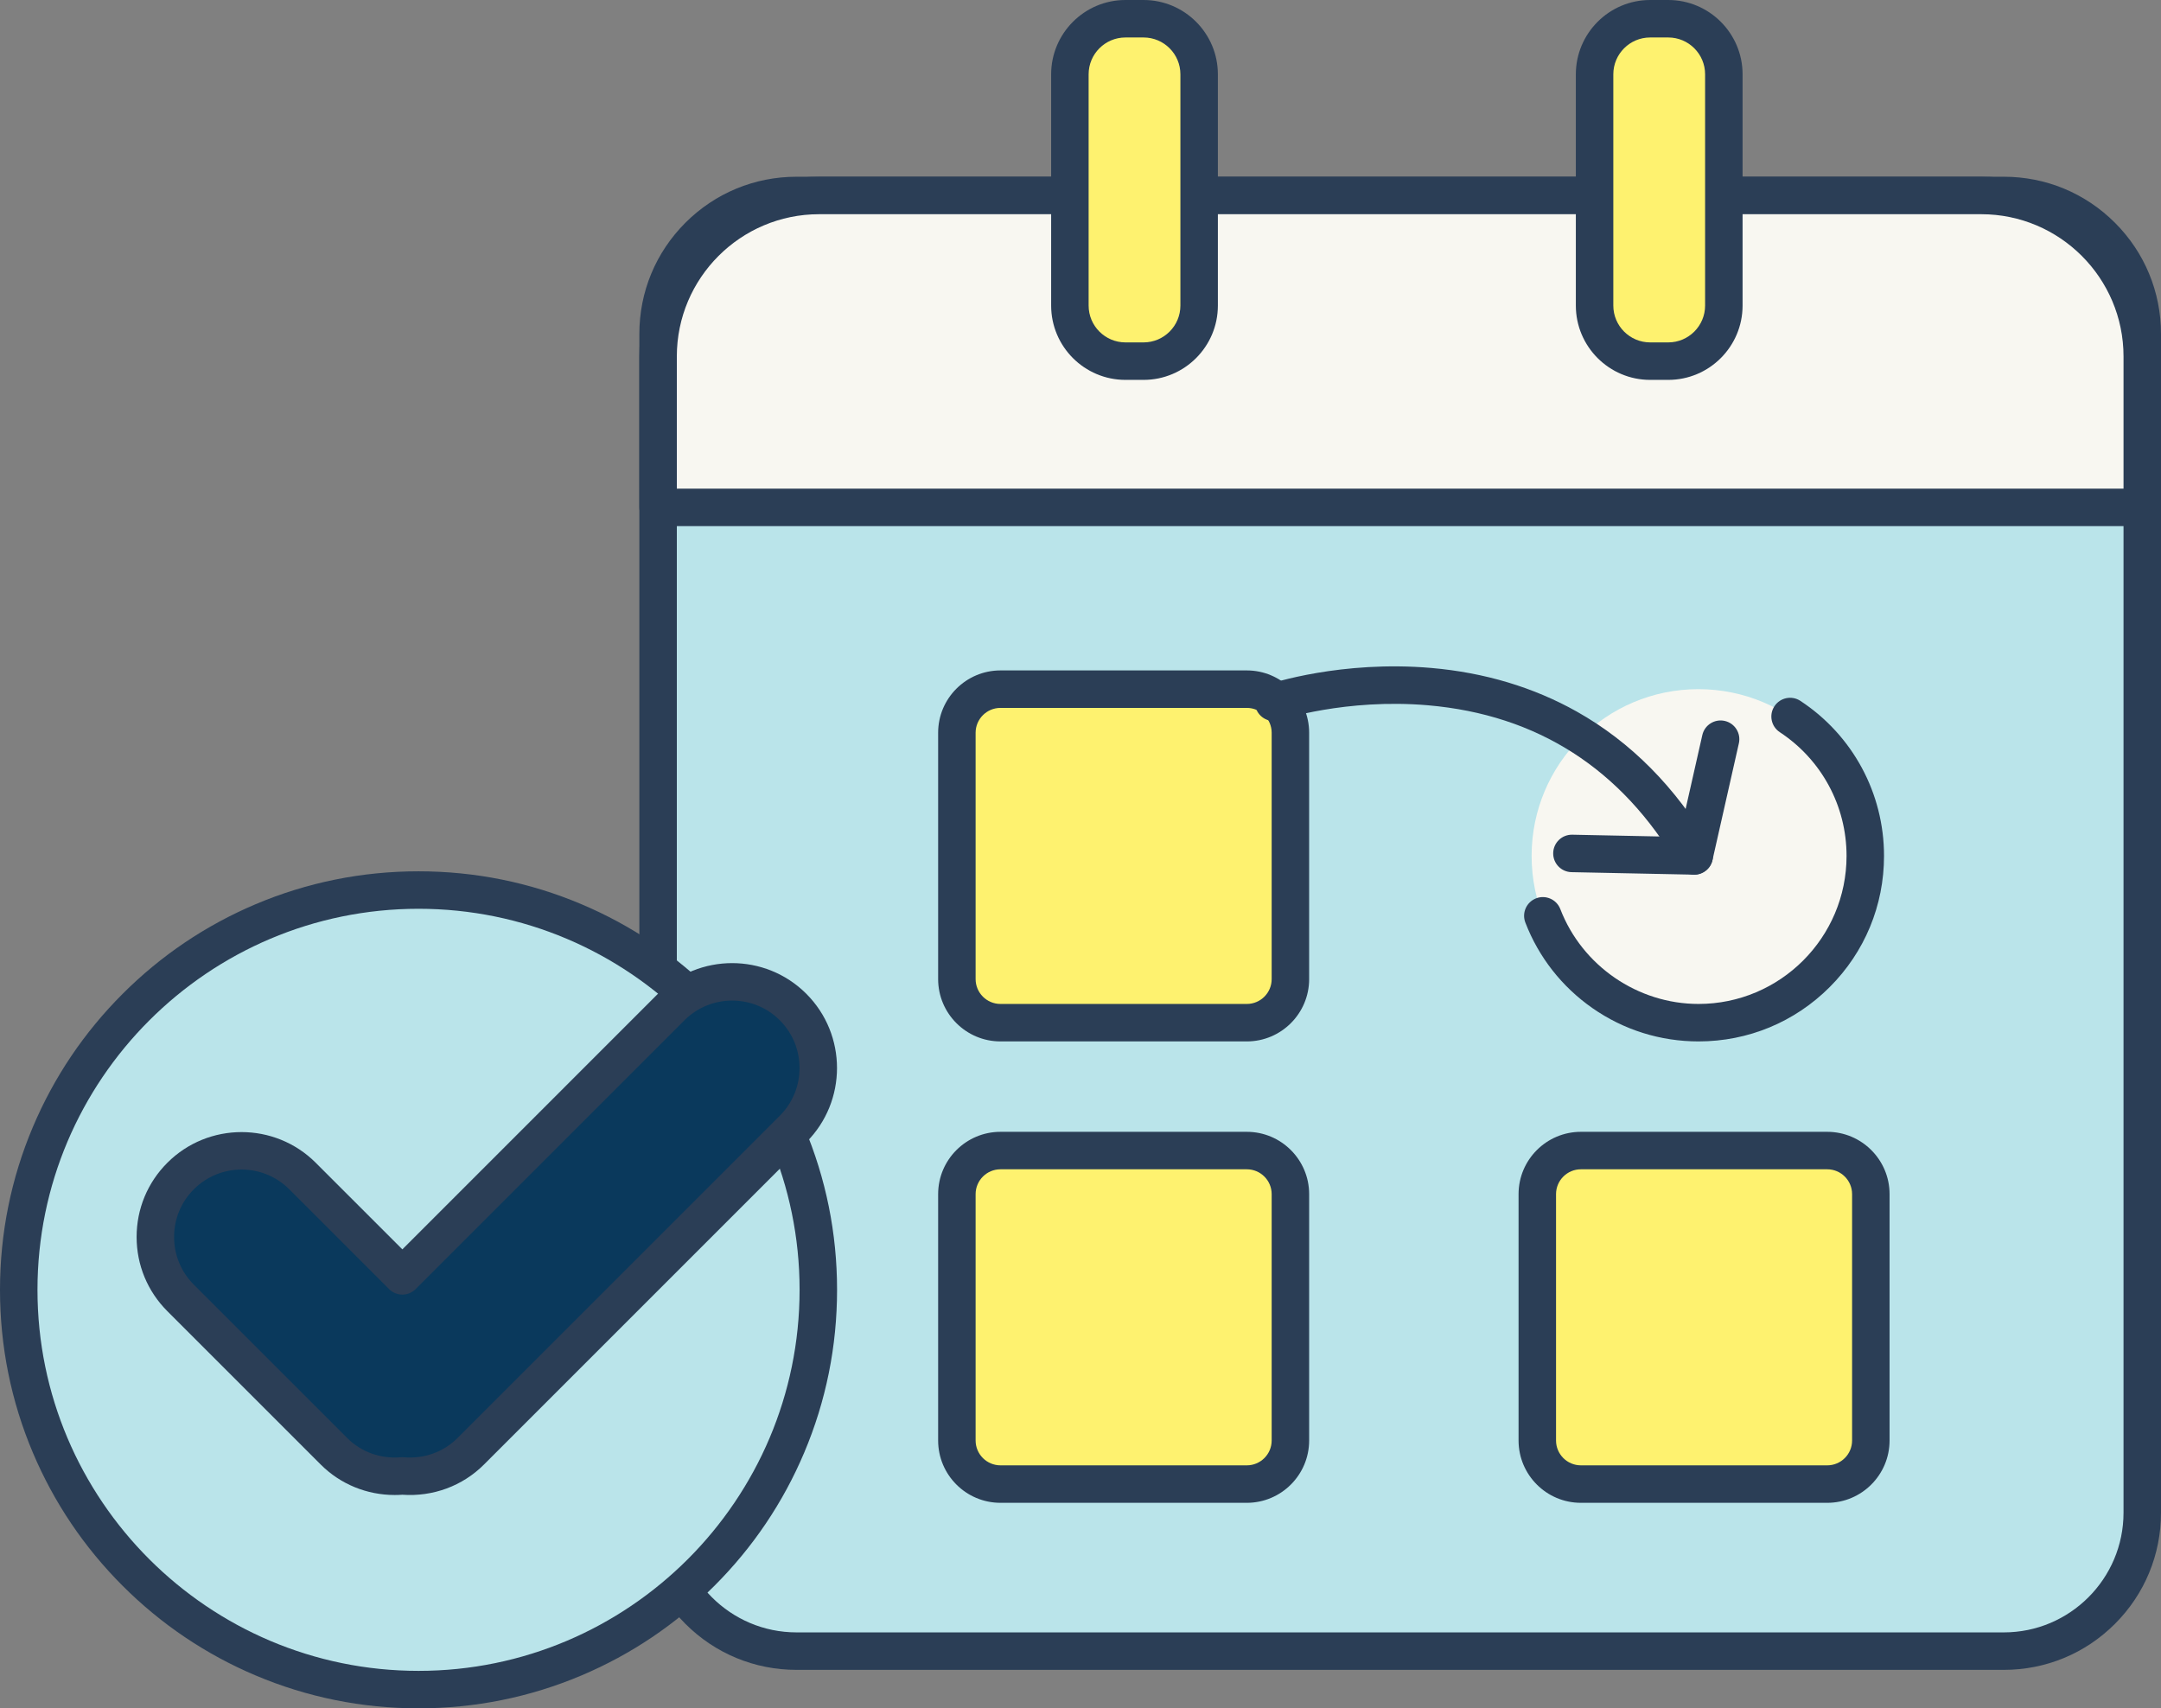 <?xml version="1.0" encoding="UTF-8" standalone="no"?><svg xmlns="http://www.w3.org/2000/svg" xmlns:xlink="http://www.w3.org/1999/xlink" fill="#000000" height="2371.7" preserveAspectRatio="xMidYMid meet" version="1" viewBox="500.0 500.0 3000.0 2371.7" width="3000" zoomAndPan="magnify"><rect x="500.0" y="500.0" width="3000.0" height="2371.7" fill="#808080" stroke="none"/><g><g><g><g><g id="change1_1"><path d="M3281.817,2792.248H1605.763c-106.133,0-192.171-86.038-192.171-192.171V963.545 c0-106.133,86.037-192.171,192.171-192.171h1676.055c106.133,0,192.171,86.037,192.171,192.171v1636.533 C3473.988,2706.211,3387.951,2792.248,3281.817,2792.248z" fill="#bae4ea"/></g><g id="change2_4"><path d="M3281.817,2818.26H1605.763c-58.279,0-113.069-22.695-154.278-63.905 c-41.209-41.209-63.905-95.999-63.905-154.278V963.545c0-58.279,22.695-113.069,63.905-154.278 c41.21-41.209,95.999-63.905,154.278-63.905h1676.055c58.278,0,113.069,22.695,154.278,63.905 c41.21,41.209,63.905,95.999,63.905,154.278v1636.533c0,58.279-22.695,113.069-63.905,154.278 C3394.886,2795.566,3340.095,2818.26,3281.817,2818.26z M1605.763,797.385c-91.621,0-166.159,74.539-166.159,166.159v1636.533 c0,91.621,74.538,166.159,166.159,166.159h1676.055c91.621,0,166.159-74.539,166.159-166.159V963.545 c0-91.621-74.54-166.159-166.159-166.159L1605.763,797.385L1605.763,797.385z" fill="#2b3e56"/></g></g><g><g id="change3_3"><path d="M1413.592,994.873c0-123.435,100.063-223.499,223.498-223.499h1613.4 c123.435,0,223.499,100.063,223.499,223.499v209.522H1413.592V994.873z" fill="#f8f7f1"/></g><g id="change2_8"><path d="M3473.988,1230.406H1413.592c-14.366,0-26.012-11.646-26.012-26.012V994.873 c0-66.646,25.953-129.304,73.08-176.43s109.783-73.08,176.43-73.08H3250.49c66.646,0,129.304,25.953,176.431,73.08 c47.126,47.126,73.079,109.784,73.079,176.43v209.522C3500,1218.76,3488.354,1230.406,3473.988,1230.406z M1439.603,1178.382 h2008.374V994.872c0-108.895-88.593-197.487-197.487-197.487H1637.09c-108.894,0-197.487,88.592-197.487,197.487V1178.382z" fill="#2b3e56"/></g></g><g><g id="change4_3"><path d="M2087.557,1001.377h-25.152c-42.429,0-77.144-34.715-77.144-77.144V603.155 c0-42.429,34.715-77.144,77.144-77.144h25.152c42.429,0,77.144,34.715,77.144,77.144v321.077 C2164.701,966.662,2129.986,1001.377,2087.557,1001.377z" fill="#fef26f"/></g><g id="change2_3"><path d="M2087.557,1027.388h-25.152c-56.88,0-103.155-46.275-103.155-103.156V603.155 c0-56.88,46.275-103.155,103.155-103.155h25.152c56.88,0,103.156,46.275,103.156,103.155v321.077 C2190.713,981.113,2144.437,1027.388,2087.557,1027.388z M2062.404,552.022c-28.194,0-51.133,22.938-51.133,51.133v321.077 c0,28.194,22.938,51.133,51.133,51.133h25.152c28.195,0,51.133-22.938,51.133-51.133V603.155 c0-28.194-22.938-51.133-51.133-51.133H2062.404z" fill="#2b3e56"/></g></g><g><g id="change4_4"><path d="M2815.969,1001.377h-25.152c-42.429,0-77.144-34.715-77.144-77.144V603.155 c0-42.429,34.715-77.144,77.144-77.144h25.152c42.429,0,77.144,34.715,77.144,77.144v321.077 C2893.112,966.662,2858.398,1001.377,2815.969,1001.377z" fill="#fef26f"/></g><g id="change2_9"><path d="M2815.968,1027.388h-25.152c-56.88,0-103.156-46.275-103.156-103.156V603.155 c0-56.88,46.276-103.155,103.156-103.155h25.152c56.88,0,103.156,46.275,103.156,103.155v321.077 C2919.124,981.113,2872.848,1027.388,2815.968,1027.388z M2790.816,552.022c-28.195,0-51.133,22.938-51.133,51.133v321.077 c0,28.194,22.938,51.133,51.133,51.133h25.152c28.195,0,51.133-22.938,51.133-51.133V603.155 c0-28.194-22.938-51.133-51.133-51.133H2790.816z" fill="#2b3e56"/></g></g></g><g id="change3_1"><circle cx="2857.769" cy="1688.265" fill="#f8f7f1" r="231.511"/></g><g><g id="change3_2"><path d="M2985.087,1494.744c62.884,41.39,104.392,112.608,104.392,193.521l0,0 c0,127.86-103.651,231.511-231.511,231.511l0,0c-98.548,0-182.716-61.575-216.127-148.352L2985.087,1494.744z" fill="#f8f7f1"/></g><g id="change2_5"><path d="M2857.968,1945.788c-53.071,0-104.04-16.02-147.394-46.327 c-42.349-29.605-74.51-70.647-93.008-118.69c-5.162-13.407,1.522-28.459,14.928-33.621c13.404-5.161,28.459,1.521,33.621,14.928 c30.326,78.766,107.427,131.687,191.853,131.687c113.313,0,205.499-92.187,205.499-205.499 c0-69.373-34.648-133.595-92.682-171.793c-11.999-7.899-15.325-24.029-7.426-36.028c7.898-11.999,24.029-15.326,36.028-7.426 c72.699,47.851,116.102,128.318,116.102,215.247c0,68.787-26.787,133.457-75.427,182.096 C2991.424,1919.001,2926.754,1945.788,2857.968,1945.788z" fill="#2b3e56"/></g></g><g><g id="change4_1"><path d="M2230.913,1919.775h-342.042c-33.407,0-60.49-27.082-60.49-60.491v-342.041 c0-33.407,27.082-60.49,60.49-60.49h342.041c33.407,0,60.49,27.082,60.49,60.49v342.041 C2291.403,1892.693,2264.321,1919.775,2230.913,1919.775z" fill="#fef26f"/></g><g id="change2_1"><path d="M2230.913,1945.788h-342.042c-47.697,0-86.502-38.804-86.502-86.502v-342.041 c0-47.697,38.805-86.502,86.502-86.502h342.041c47.697,0,86.501,38.805,86.501,86.502v342.041 C2317.414,1906.983,2278.61,1945.788,2230.913,1945.788z M1888.872,1482.766c-19.012,0-34.479,15.467-34.479,34.479v342.041 c0,19.011,15.467,34.479,34.479,34.479h342.041c19.011,0,34.478-15.467,34.478-34.479v-342.041 c0-19.012-15.467-34.479-34.478-34.479H1888.872z" fill="#2b3e56"/></g></g><g><g id="change4_2"><path d="M2230.913,2560.331h-342.042c-33.407,0-60.49-27.082-60.49-60.491v-342.042 c0-33.407,27.082-60.49,60.49-60.49h342.041c33.407,0,60.49,27.082,60.49,60.49v342.042 C2291.403,2533.249,2264.321,2560.331,2230.913,2560.331z" fill="#fef26f"/></g><g id="change2_2"><path d="M2230.913,2586.343h-342.042c-47.697,0-86.502-38.804-86.502-86.501V2157.8 c0-47.698,38.805-86.502,86.502-86.502h342.041c47.697,0,86.501,38.805,86.501,86.502v342.042 C2317.414,2547.539,2278.61,2586.343,2230.913,2586.343z M1888.872,2123.32c-19.012,0-34.479,15.467-34.479,34.479v342.042 c0,19.011,15.467,34.478,34.479,34.478h342.041c19.011,0,34.478-15.467,34.478-34.478v-342.042 c0-19.012-15.467-34.479-34.478-34.479H1888.872z" fill="#2b3e56"/></g></g><g><g id="change4_5"><path d="M3036.681,2560.331H2694.64c-33.407,0-60.491-27.082-60.491-60.491v-342.042 c0-33.407,27.082-60.49,60.491-60.49h342.042c33.407,0,60.49,27.082,60.49,60.49v342.042 C3097.172,2533.249,3070.088,2560.331,3036.681,2560.331z" fill="#fef26f"/></g><g id="change2_11"><path d="M3036.681,2586.343H2694.64c-47.697,0-86.502-38.804-86.502-86.501V2157.8 c0-47.698,38.805-86.502,86.502-86.502h342.042c47.697,0,86.501,38.805,86.501,86.502v342.042 C3123.182,2547.539,3084.378,2586.343,3036.681,2586.343z M2694.64,2123.32c-19.012,0-34.479,15.467-34.479,34.479v342.042 c0,19.011,15.467,34.478,34.479,34.478h342.042c19.011,0,34.478-15.467,34.478-34.478v-342.042 c0-19.012-15.467-34.479-34.478-34.479H2694.64z" fill="#2b3e56"/></g></g><g fill="#2b3e56" id="change2_7"><path d="M2852.009,1714.281c-8.933,0-17.628-4.604-22.469-12.869 c-78.642-134.265-195.359-209.041-346.906-222.251c-114.163-9.951-205.257,20.146-206.163,20.451 c-13.617,4.585-28.368-2.741-32.95-16.356s2.741-28.368,16.357-32.95c4.122-1.387,102.406-33.858,227.274-22.972 c73.9,6.441,141.787,26.802,201.772,60.516c74.998,42.151,137.411,105.157,185.506,187.269 c7.26,12.396,3.097,28.331-9.299,35.591C2861.001,1713.13,2856.474,1714.28,2852.009,1714.281z"/><path d="M2851.991,1714.276c-0.179,0-0.356-0.002-0.536-0.005l-169.762-3.46 c-14.363-0.293-25.769-12.174-25.476-26.536c0.294-14.363,12.145-25.786,26.537-25.476l148.541,3.027l31.949-141.347 c3.168-14.013,17.097-22.806,31.106-19.637c14.012,3.167,22.805,17.094,19.637,31.106l-36.63,162.051 C2874.672,1705.875,2864.119,1714.276,2851.991,1714.276z"/></g></g><g><g><g id="change1_2"><circle cx="1081.025" cy="2290.651" fill="#bae4ea" r="555.013"/></g><g id="change2_6"><path d="M1081.025,2871.676c-78.426,0-154.521-15.365-226.169-45.671 c-69.192-29.266-131.325-71.155-184.678-124.508c-53.352-53.353-95.242-115.487-124.508-184.678 c-30.305-71.648-45.67-147.742-45.67-226.168c0-78.427,15.365-154.521,45.67-226.169 c29.266-69.192,71.156-131.325,124.508-184.678c53.352-53.352,115.486-95.242,184.678-124.508 c71.649-30.305,147.743-45.671,226.169-45.671s154.521,15.365,226.169,45.671c69.192,29.266,131.325,71.156,184.678,124.508 c53.351,53.352,95.242,115.487,124.508,184.678c30.305,71.648,45.671,147.743,45.671,226.169 c0,78.426-15.365,154.521-45.671,226.168c-29.266,69.191-71.156,131.325-124.508,184.678 c-53.352,53.353-115.486,95.242-184.678,124.508C1235.546,2856.311,1159.451,2871.676,1081.025,2871.676z M1081.025,1761.649 c-291.692,0-529.002,237.309-529.002,529.003s237.309,529.001,529.002,529.001s529.002-237.309,529.002-529.001 S1372.718,1761.649,1081.025,1761.649z" fill="#2b3e56"/></g></g><g><g id="change5_1"><path d="M1600.996,1898.079L1600.996,1898.079c-46.749-46.746-122.497-46.746-169.246,0l-373.18,373.182 l-138.615-138.592c-46.749-46.749-122.494-46.749-169.243,0c-46.727,46.705-46.727,122.472,0,169.221l213.089,213.07 c25.959,25.959,60.853,36.977,94.768,34.074c33.917,2.903,68.806-8.115,94.766-34.074l447.66-447.635 C1647.72,2020.576,1647.72,1944.828,1600.996,1898.079z" fill="#0a395c"/></g><g id="change2_10"><path d="M1048.001,2575.498c-38.618,0.001-75.443-14.996-102.593-42.146l-213.089-213.07 c-27.514-27.528-42.665-64.113-42.665-103.021c0-38.912,15.153-75.49,42.668-102.991c56.798-56.797,149.222-56.797,206.025,0.004 l120.221,120.202l354.789-354.791c56.804-56.8,149.228-56.8,206.031-0.001c0.002,0.002,0.004,0.003,0.005,0.005 c56.77,56.8,56.77,149.221,0,206.023l-447.665,447.64c-29.616,29.615-70.755,44.768-113.159,41.771 C1055.038,2575.375,1051.51,2575.498,1048.001,2575.498z M835.333,2123.673c-23.985,0-47.969,9.13-66.228,27.389 c-17.688,17.68-27.427,41.189-27.427,66.202c0,25.017,9.741,48.541,27.431,66.239l213.084,213.065 c19.259,19.26,46.29,28.933,74.158,26.552c1.476-0.126,2.96-0.126,4.436,0c27.87,2.379,54.896-7.292,74.155-26.551 l447.661-447.634c36.494-36.514,36.496-95.937,0-132.46v0.001c-36.521-36.518-95.943-36.518-132.461,0l-373.179,373.182 c-10.158,10.158-26.626,10.158-36.785,0.002l-138.614-138.595C883.303,2132.803,859.318,2123.673,835.333,2123.673z" fill="#2b3e56"/></g></g></g></g></svg>